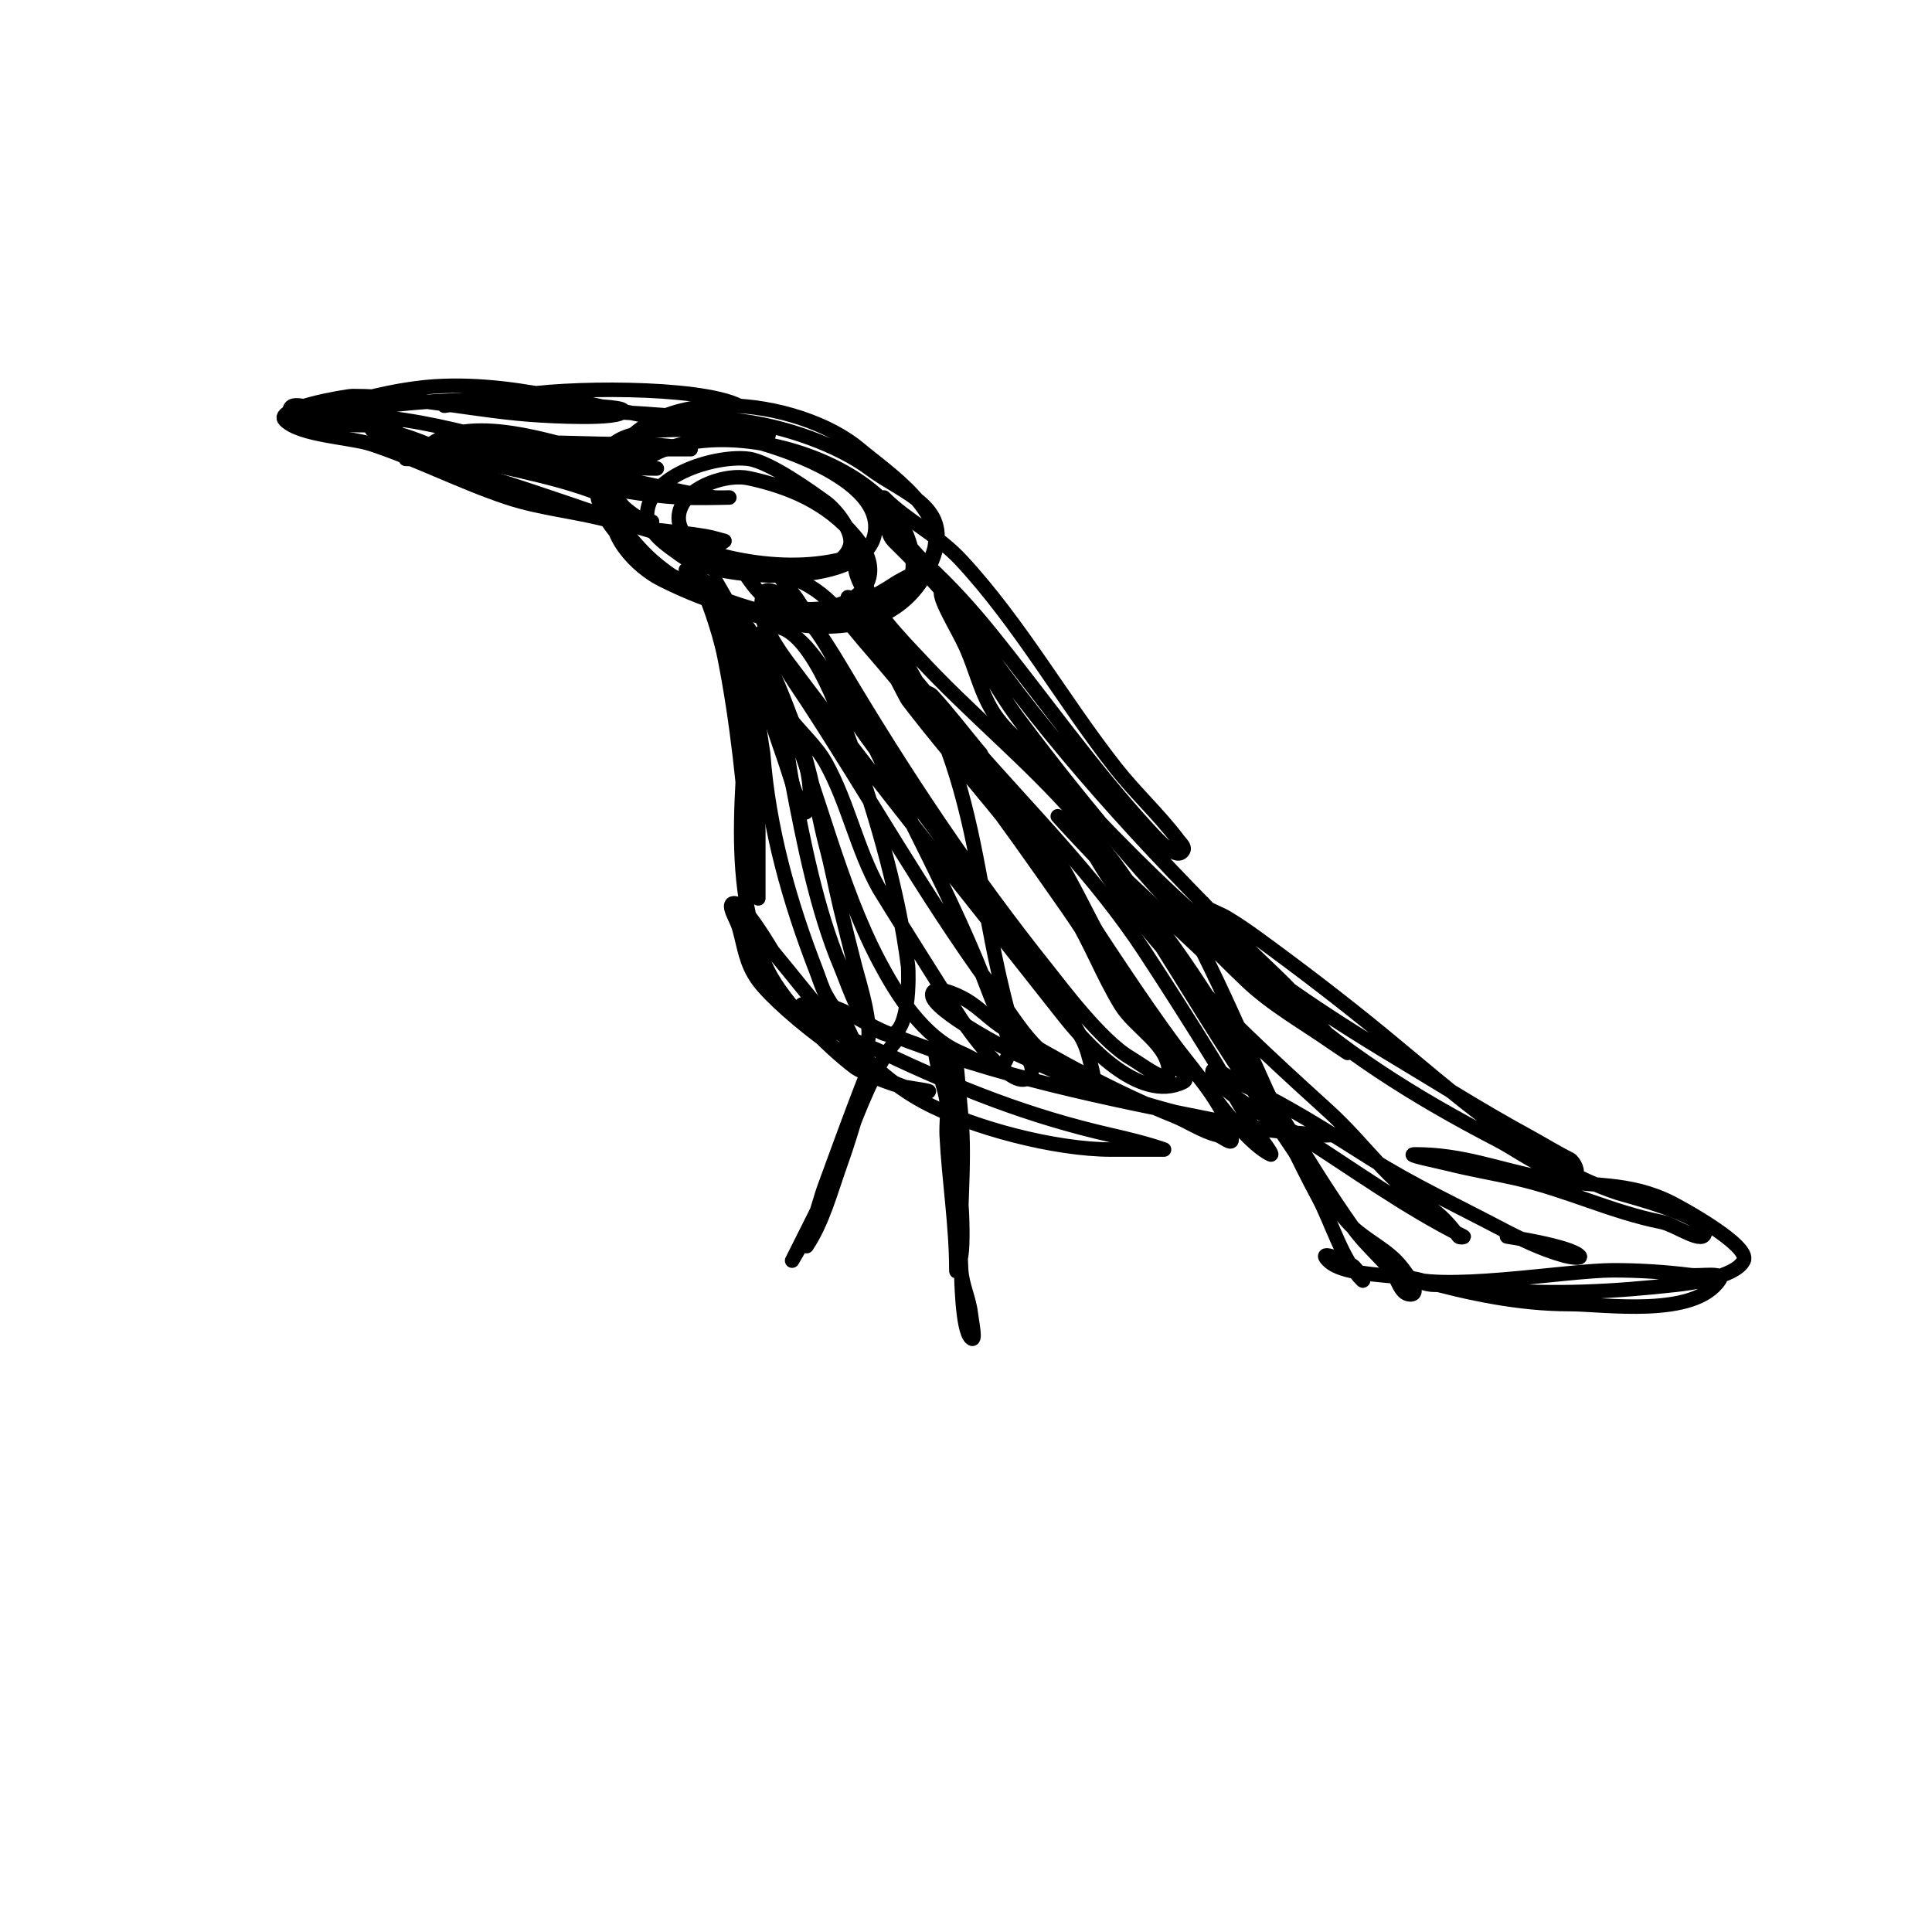 <svg viewBox='0 0 400 400' version='1.1' xmlns='http://www.w3.org/2000/svg' xmlns:xlink='http://www.w3.org/1999/xlink'><g fill='none' stroke='#000000' stroke-width='3' stroke-linecap='round' stroke-linejoin='round'><path d='M177,115c-13.18,4.393 -30.545,0.919 -43,-6c-2.703,-1.502 -9.969,-8.061 -8,-12c8.886,-17.772 41.977,-9.017 54,0c7.283,5.462 17.487,7.783 13,19c-9.45,23.626 -44.421,12.07 -58,0c-4.136,-3.677 -11.756,-12.568 -9,-19c8.153,-19.024 39.673,-14.431 52,-4c5.537,4.685 18.753,13.243 15,22c-1.313,3.064 -5.226,4.151 -8,6c-15.601,10.401 -32.102,6.949 -48,-1c-5.077,-2.539 -11.898,-9.355 -10,-16c6.956,-24.344 62,-11.019 62,13c0,10.028 -16.563,11 -22,11c-13.139,0 -53.938,-15.592 -41,-35c3.002,-4.503 14.297,-4 17,-4c8.428,0 41.398,8.41 38,22c-2.755,11.02 -32.917,9.313 -40,4c-2.57,-1.928 -7.43,-4.704 -7,-9c0.798,-7.98 14.709,-11.839 21,-11c4.389,0.585 13.303,7.039 16,9c2.104,1.53 5.817,6.139 5,9c-3.156,11.044 -40.103,3.907 -35,-8c1.905,-4.444 9.578,-6.948 14,-6c8.505,1.823 16.327,5.193 22,12c10.622,12.746 -8.355,18.626 -18,13c-3.061,-1.785 -4.494,-5.494 -7,-8'/><path d='M183,103c4.873,4.873 11.081,7.703 16,13c12.142,13.076 21.025,29.031 32,43c4.062,5.17 9.071,9.762 13,15c0.447,0.596 1.333,1.333 1,2c-1.202,2.404 -5.177,-2.025 -7,-4c-11.791,-12.774 -22.065,-27.492 -33,-41c-4.007,-4.95 -8.306,-9.697 -13,-14c-2.78,-2.548 -4.983,-5.737 -8,-8c-1.333,-1 -4.667,-4 -3,-4c2.687,0 2.1,5.1 4,7c6.08,6.08 11,10.727 16,18c16.773,24.397 36.161,45.161 57,66c6.296,6.296 9.744,8.773 15,16c1.664,2.287 6,6 6,6c0,0 -2.015,-1.311 -3,-2c-6.063,-4.244 -12.646,-7.89 -18,-13c-16.913,-16.144 -32.998,-35.331 -47,-54c-5.054,-6.739 -10.136,-16.271 -14,-24c-0.537,-1.075 -1.15,-3.85 -2,-3c-1.206,1.206 3.175,7.944 5,12c2.083,4.63 3.145,9.802 6,14c2.916,4.288 7.446,7.224 11,11c26.524,28.182 39.178,40.307 72,60c9.106,5.463 17.703,10.929 27,16c3.481,1.899 5.987,3.494 9,5c0.943,0.471 2.054,3 1,3c-5.821,0 -10.832,-4.32 -16,-7c-17.094,-8.864 -32.966,-18.746 -47,-32c-3.611,-3.41 -14,-10.631 -14,-17c0,-0.471 0.596,0.757 1,1c1.278,0.767 2.722,1.233 4,2c2.061,1.237 4.056,2.586 6,4c8.859,6.443 17.512,13.055 26,20c14.55,11.905 30.763,26.921 49,33c1.325,0.442 18,4.625 18,8c0,3.073 -5.987,-1.397 -9,-2c-10.453,-2.091 -19.449,-6.602 -30,-9c-4.654,-1.058 -9.37,-1.842 -14,-3c-2.354,-0.589 -9.427,-2 -7,-2c9.968,0 17.093,3.095 27,5c9.715,1.868 16.975,0.488 26,5c1.828,0.914 16.542,8.917 15,12c-1.741,3.483 -11.213,4.69 -14,5c-12.862,1.429 -25.1,2.075 -38,1c-4,-0.333 -7.986,-1 -12,-1c-2.108,0 -4.114,-1.057 -6,-2c-0.298,-0.149 -1.298,-0.149 -1,0c7.585,3.792 34.132,-1 44,-1c5.344,0 10.698,0.337 16,1c2.012,0.251 7.125,-0.687 6,1c-5.27,7.905 -23.866,5 -31,5c-10.467,0 -20.915,-2.199 -31,-5c-4.325,-1.201 -15.586,-0.586 -19,-4c-2.722,-2.722 4.165,0.444 5,1c1,0.667 2.85,3.85 2,3c-4.111,-4.111 -6.357,-12.092 -9,-17c-8.844,-16.424 -15.609,-34.218 -24,-51'/><path d='M249,197c-5.333,-5 -10.676,-9.99 -16,-15c-0.343,-0.323 -1,-1.471 -1,-1c0,4.177 3.758,7.476 6,11c7.611,11.961 14.905,24.363 23,36c5.864,8.43 11.206,17.3 18,25c2.824,3.201 6.982,4.982 10,8c1.795,1.795 5.539,7 3,7c-2.134,0 -2.621,-3.371 -4,-5c-2.593,-3.064 -5.685,-5.721 -8,-9c-9.544,-13.52 -18.041,-28.977 -27,-43c-5.278,-8.261 -10.62,-16.557 -17,-24c-2,-2.333 -4.033,-4.639 -6,-7c-1.366,-1.64 -2.634,-3.36 -4,-5c-0.302,-0.362 -1.211,-1.422 -1,-1c9.781,19.561 34.442,41.856 50,56c7.764,7.058 12.101,14.337 21,20c2.386,1.519 4.303,3.737 6,6c0.2,0.267 1.298,0.149 1,0c-12.005,-6.002 -22.629,-13.764 -34,-21c-0.274,-0.174 -18,-9.3 -18,-13c0,-1.795 3.36,1.271 5,2c9.823,4.366 18.903,10.272 28,16c8.33,5.245 17.29,9.416 26,14c4.464,2.35 9.107,4.665 14,6c0.965,0.263 3.707,0.707 3,0c-2.039,-2.039 -14.824,-3.965 -15,-4'/><path d='M142,118c12.728,6.364 18.3,21.074 23,34c1.3,3.576 3.952,12.095 2,16c-0.537,1.075 -1.589,-1.871 -2,-3c-1.081,-2.972 -1.936,-6.022 -3,-9c-3.479,-9.74 -5.804,-19.56 -10,-29c-0.231,-0.52 -4,-7 -4,-7c0,0 3.858,10.29 4,11c2.649,13.247 5,27.504 5,41c0,0.405 0,14 0,14c0,0 -1.983,-8.73 -2,-9c-0.833,-13.322 -2.383,-27.917 -5,-41c-1.253,-6.263 -4,-13 -4,-13c0,0 4.798,9.092 5,10c2.7,12.15 4,25.596 4,38c0,2.667 0,5.333 0,8c0,1.374 1.615,5.229 1,4c-4.103,-8.206 -1,-23.569 -1,-33c0,-3 0,-6 0,-9c0,-1 0,-4 0,-3c0,19.805 -5.417,44.166 4,63c3.314,6.628 12.255,15.691 18,20c1.435,1.076 7.957,3.66 10,4c1.677,0.279 6.7,1 5,1c-9.328,0 -30.287,-16.573 -35,-23c-2.632,-3.59 -2.876,-7.067 -4,-11c-0.467,-1.634 -2.7,-5 -1,-5c2.202,0 7.732,9.678 8,10c8.915,10.698 18.466,24.163 31,31c10.151,5.537 27.585,10 39,10c3.667,0 11,0 11,0c0,0 -2.996,-1.181 -11,-3c-16.93,-3.848 -31.391,-9.606 -47,-17c-3.986,-1.888 -13.259,-4.888 -16,-9c-0.205,-0.308 -1,-1 -1,-1c0,0 4.728,-0.078 5,0c5.06,1.446 7.892,3.957 13,6c22.233,8.893 44.66,13.332 68,18c6.61,1.322 13.282,2.44 20,3c1.661,0.138 3.333,0 5,0c0.667,0 2.667,0 2,0c-23.991,0 -47.471,-6.802 -69,-17c-0.454,-0.215 -17,-8.719 -17,-12c0,-2.357 4.964,-0.188 7,1c2.879,1.68 5.142,4.285 8,6c11.106,6.664 23.108,13.243 35,18c3.048,1.219 5.815,3.204 9,4c1.023,0.256 3,2.054 3,1c0,-7.542 -16.773,-24.519 -21,-31c-7.155,-10.972 -10.845,-21.028 -18,-32c-3.825,-5.865 -9.892,-10.785 -13,-17'/><path d='M203,156c-3.333,-4 -6.482,-8.162 -10,-12c-0.712,-0.777 -3.943,-1.471 -3,-1c4.522,2.261 7.942,7.483 11,11c12.238,14.074 25.738,27.363 36,43c4.769,7.267 9.432,14.605 14,22c2.433,3.94 4.585,8.049 7,12c1.253,2.051 2.603,4.044 4,6c0.433,0.607 1.667,2.333 1,2c-5.199,-2.6 -12.2,-12.731 -14,-15c-15.689,-19.781 -27.927,-41.709 -43,-62c-5.805,-7.815 -11.624,-15.643 -18,-23c-2.321,-2.678 -4.732,-5.278 -7,-8c-1.836,-2.203 -7.028,-9.028 -5,-7c3.444,3.444 11.104,19.825 12,21c11.254,14.771 24.1,27.912 34,44c3.751,6.095 6.286,12.882 10,19c2.976,4.902 10,8.265 10,14c0,2.848 -5.54,-1.565 -8,-3c-6.033,-3.52 -14.456,-14.82 -17,-18c-16.168,-20.21 -29.859,-40.868 -43,-63c-2.832,-4.77 -5.986,-9.342 -9,-14c-1.056,-1.632 -4.869,-5.534 -3,-5c8.94,2.554 11.799,7.88 18,15c14.968,17.185 27.95,35.295 41,54c4.55,6.521 8.541,13.417 13,20c2.543,3.754 5.365,7.311 8,11c1.13,1.582 4.738,4.131 3,5c-9.188,4.594 -20.528,-8.309 -25,-14c-13.626,-17.342 -27.493,-34.553 -41,-52c-5.387,-6.959 -10.72,-13.96 -16,-21c-4.623,-6.164 -6,-11 -6,-11c0,0 7.18,4.795 10,8c4.764,5.413 7.794,12.142 12,18c11.839,16.489 24.49,32.259 36,49c3.143,4.572 6.326,9.139 9,14c1.016,1.847 1.489,3.955 2,6c0.162,0.647 0.639,2.192 0,2c-11.666,-3.5 -13.499,-8.686 -21,-19c-13.771,-18.935 -25.218,-39.451 -38,-59c-2.292,-3.505 -11.129,-15.613 -9,-22c0.803,-2.408 5.148,1.264 7,3c6.214,5.826 9.516,14.227 13,22c8.744,19.507 19.449,37.864 27,58c1.676,4.469 5.647,10.029 3,14c-1.705,2.557 -6.163,-0.818 -9,-2c-7.929,-3.304 -13.394,-12.167 -17,-19c-8.18,-15.499 -12.454,-34.635 -19,-51c-3.188,-7.969 -8.529,-16.49 -4,-18c8.107,-2.702 15.533,19.756 16,21c5.557,14.82 11.008,33.067 13,49c0.117,0.933 0.667,16.267 -5,14c-5.151,-2.06 -6.847,-8.887 -9,-14c-4.903,-11.644 -7.616,-25.601 -10,-38c-0.766,-3.982 -1.15,-8.035 -2,-12c-0.508,-2.373 -3.716,-8.716 -2,-7c6.603,6.603 8.716,23.515 11,32c1.156,4.294 1.962,8.676 3,13c0.962,4.009 2,8 3,12c0.74,2.961 4.527,14.473 2,17c-1.509,1.509 -2.776,-3.251 -4,-5c-1.378,-1.969 -2.849,-3.89 -4,-6c-0.86,-1.576 -1.349,-3.327 -2,-5c-5.547,-14.265 -9.908,-29.713 -11,-45c-0.03,-0.415 -2.346,-13.307 -1,-16c1.491,-2.981 4.048,5.298 6,8c2.499,3.461 5.927,6.268 8,10c4.57,8.226 6.402,17.789 11,26c0.552,0.986 14.744,23.616 17,27c0.337,0.506 10.494,15.506 14,12c2.236,-2.236 -2.079,-5.975 -3,-9c-1.601,-5.259 -2.891,-10.615 -4,-16c-3.39,-16.465 -4.76,-30.159 -11,-46c-2.896,-7.352 -7.079,-14.139 -11,-21c-1.479,-2.589 -2.751,-5.293 -4,-8c-0.752,-1.63 -1.197,-3.394 -2,-5c-0.211,-0.422 -1,-1.471 -1,-1c0,5.835 11.751,17.642 13,19c10.506,11.42 22.783,21.323 33,33c2.811,3.213 5.476,6.558 8,10c11.287,15.392 -10.298,-8.055 -12,-10'/><path d='M153,84c-8.367,-4.184 -36.857,-3.829 -46,-2c-0.654,0.131 -1.333,0 -2,0c-0.39,0 -13,2 -13,2c0,0 8.207,-1.132 9,-1c11.707,1.951 24.978,1.998 37,3c4.849,0.404 8.424,0.983 13,2c1.659,0.369 3.388,0.463 5,1c1,0.333 3.745,1.745 3,1c-3.252,-3.252 -10.104,-1.513 -14,-2c-18.537,-2.317 -36.086,-9.182 -55,-8c-5.494,0.343 -13.88,1.952 -19,4c-1.276,0.51 -4,1 -4,1c0,0 12.014,-0.877 13,-1c14.738,-1.842 26.281,-1.132 41,0c0.095,0.007 8,0.221 8,1c0,2.105 -16.938,1.003 -17,1c-13.052,-0.725 -25.903,-4 -39,-4c-1.337,0 -16.386,2.614 -14,5c3.221,3.221 13.551,3.517 18,5c9.534,3.178 18.496,7.832 28,11c7.136,2.379 14.818,2.948 22,5c6.422,1.835 12.502,1.917 19,3c1.356,0.226 4,1 4,1c0,0 -1.255,1 -2,1c-6.078,0 -7.455,-1.416 -13,-3c-11.014,-3.147 -41.64,-15 -51,-15'/><path d='M135,108c-3.432,0 -5.846,-3.648 -9,-5c-9.196,-3.941 -19.324,-5.581 -29,-8c-4.924,-1.231 -9.127,-3.608 -14,-5c-2.462,-0.703 -2.846,-1 -5,-1c-0.333,0 -1.236,-0.236 -1,0c3.097,3.097 13.181,3.597 16,4c13.632,1.947 26.559,4.17 40,7c4.99,1.05 9.952,2.279 15,3c0.49,0.07 3,0 3,0c0,0 -6.672,0.185 -10,0c-15.551,-0.864 -30.813,-5.746 -46,-9c-3.644,-0.781 -11,-2 -11,-2c0,0 6.51,0.541 13,0c11.464,-0.955 23.491,0 35,0c6.117,0 11,1 11,1c0,0 -7.957,0 -13,0c-9.984,0 -20.128,-1 -30,-1c-2.124,0 -7.198,2 -9,2c-1.054,0 -3.745,-0.255 -3,-1c8.275,-8.275 27.739,-0.944 36,1c0.468,0.11 12.273,3 12,3c-17.527,0 -34.359,-7.286 -52,-10c-2.656,-0.409 -5.331,-0.686 -8,-1c-2.998,-0.353 -5.99,-0.768 -9,-1c-2.326,-0.179 -7,-2.333 -7,0c0,3.649 17.747,3 22,3'/><path d='M196,217c0,10.769 2.028,21.309 3,32c0.212,2.33 0.416,8.505 0,11c-0.173,1.04 -1,4.054 -1,3c0,-9.39 -1.531,-18.628 -2,-28c-0.195,-3.891 1.495,-15.505 -2,-19c-0.943,-0.943 -0.261,2.693 0,4c0.539,2.695 1.571,5.285 2,8c1.847,11.696 2.218,23.264 3,35c0.204,3.066 1.661,5.946 2,9c0.184,1.656 1.179,6.179 0,5c-1.852,-1.852 -1.933,-12.867 -2,-14c-0.624,-10.602 0.961,-21.426 0,-32c-0.498,-5.479 -1,-11 -1,-11c0,0 0,4 0,6c0,2.667 0,5.333 0,8c0,1.667 -0.119,3.338 0,5c0.376,5.269 1,9.824 1,15'/><path d='M186,215c-5.974,5.974 -11.423,24.25 -15,32c-0.45,0.976 -7,14 -7,14c0,0 3.807,-6.538 4,-7c1.216,-2.919 1.854,-6.053 3,-9c0.219,-0.563 12.275,-33.893 8,-20c-1.023,3.326 -1.962,6.678 -3,10c-0.629,2.012 -1.291,4.015 -2,6c-2.029,5.681 -3.642,11.963 -7,17'/></g>
</svg>